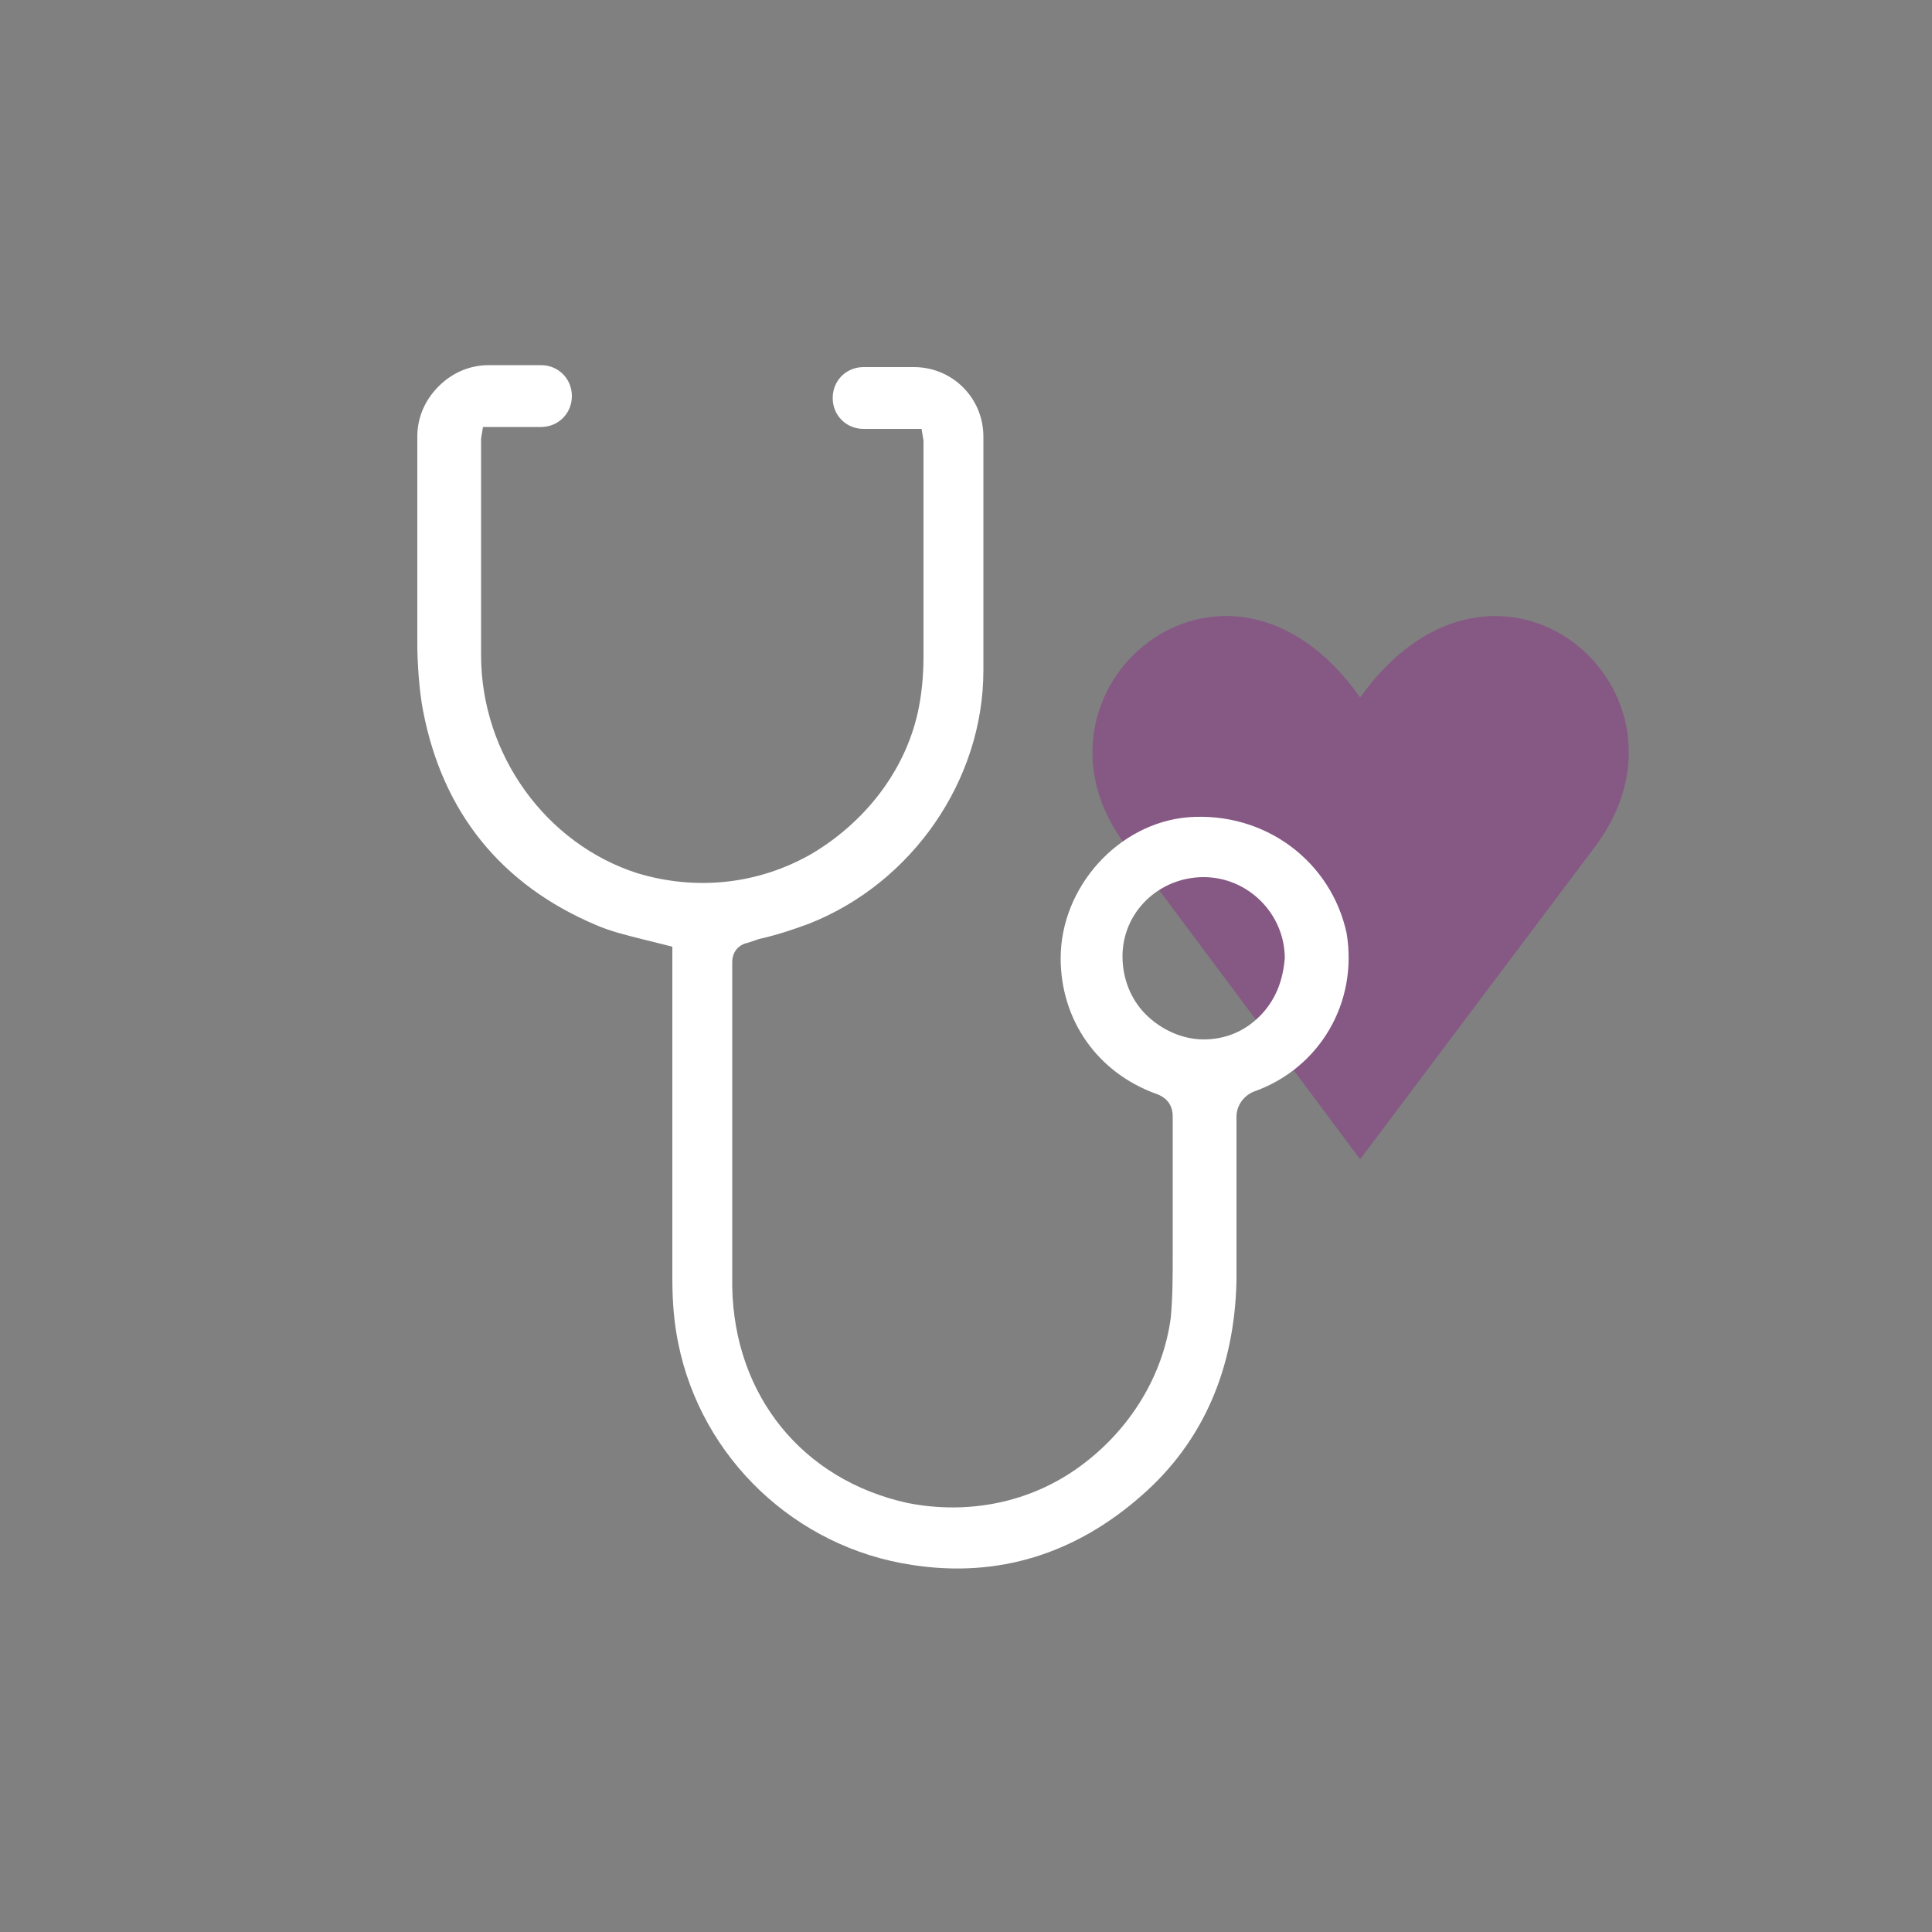 <?xml version="1.0" encoding="UTF-8"?> <!-- Generator: Adobe Illustrator 23.0.2, SVG Export Plug-In . SVG Version: 6.00 Build 0) --> <svg xmlns="http://www.w3.org/2000/svg" xmlns:xlink="http://www.w3.org/1999/xlink" x="0px" y="0px" viewBox="0 0 100 100" style="enable-background:new 0 0 100 100;" xml:space="preserve"><rect x="0" y="0" width="100" height="100" fill="#808080" stroke="none"/> <style type="text/css"> .st0{display:none;} .st1{display:inline;fill:#4A1D4D;} .st2{display:inline;fill:#3B90C9;} .st3{fill:#C698C4;} .st4{opacity:0.5;fill:#8D3089;} .st5{opacity:0.5;} .st6{fill:#8D3089;} .st7{fill:none;stroke:#FFFFFF;stroke-width:2.5;stroke-linejoin:round;stroke-miterlimit:10;} .st8{fill:#4A1C4C;} .st9{opacity:0.5;fill:none;stroke:#8D3089;stroke-width:4;stroke-miterlimit:10;} .st10{fill:#FFFFFF;stroke:#FFFFFF;stroke-width:0.964;stroke-miterlimit:10;} .st11{opacity:0.15;fill:#FFFFFF;} .st12{fill:#FFFFFF;} .st13{fill:none;} .st14{opacity:0.15;} .st15{fill:none;stroke:#FFFFFF;stroke-width:2.5;stroke-linecap:round;stroke-linejoin:round;stroke-miterlimit:10;} .st16{fill:none;stroke:#FFFFFF;stroke-width:1.5;stroke-linecap:round;stroke-miterlimit:10;} .st17{fill:none;stroke:#FFFFFF;stroke-width:2.5;stroke-miterlimit:10;} .st18{fill:none;stroke:#FFFFFF;stroke-width:2;stroke-linejoin:round;stroke-miterlimit:10;} .st19{fill:#FFFFFF;fill-opacity:0.15;} .st20{fill:#FFFFFF;fill-opacity:0.15;stroke:#FFFFFF;stroke-width:2.5;stroke-miterlimit:10;} .st21{fill:none;stroke:#FFFFFF;stroke-width:1.5;stroke-linecap:round;stroke-linejoin:round;stroke-miterlimit:10;} .st22{fill:none;stroke:#FFFFFF;stroke-width:2;stroke-linecap:round;stroke-linejoin:round;stroke-miterlimit:10;} .st23{fill:none;stroke:#FFFFFF;stroke-width:2;stroke-miterlimit:10;} .st24{fill:none;stroke:#8D3089;stroke-width:3;stroke-linecap:round;stroke-miterlimit:10;} .st25{fill:none;stroke:#FFFFFF;stroke-width:2.5;stroke-linecap:round;stroke-miterlimit:10;} .st26{fill:#4A1D4D;} </style> <g id="Backgrounds" class="st0"> <rect x="-1443.8" y="-7.4" class="st1" width="2152.3" height="114.7"></rect> </g> <g id="Layer_1"> <path class="st4" d="M70.4,36.1c-7-9.9-18.2-0.3-12.1,7.7L70.4,60v0l0,0l0,0v0l12.1-16.1C88.7,35.8,77.5,26.2,70.4,36.1z"></path> <path class="st12" d="M61.5,42.3c-3.6,0.3-6.6,3.6-6.6,7.3c0,3.2,1.9,5.9,4.9,7c0.6,0.2,0.9,0.6,0.9,1.2c0,1.1,0,2.1,0,3.2 c0,1,0,2.1,0,3.1l0,0.8c0,1.1,0,2.2-0.1,3.3c-0.4,3-2.1,5.8-4.7,7.7c-2.6,1.9-5.8,2.5-8.9,1.9c-5.5-1.2-9-5.6-9.1-11.2 c0-3.7,0-7.4,0-11.1c0-1.9,0-3.8,0-5.7c0-0.5,0.3-0.9,0.8-1l0.6-0.2c0.9-0.2,1.8-0.5,2.6-0.8c5.3-2.1,9-7.4,9-13.1l0-12.1 c0-2-1.6-3.6-3.6-3.6h-2.6c-0.9,0-1.6,0.7-1.6,1.6c0,0.9,0.7,1.6,1.6,1.6h3l0.1,0.6c0,0.1,0,0.3,0,0.4l0,2.7c0,2.7,0,5.4,0,8.1 c0,1-0.1,2-0.3,2.9c-0.7,3.1-2.8,5.7-5.5,7.3c-2.8,1.6-6,1.9-9,1c-4.7-1.5-8.1-6.1-8.1-11.3c0-2.6,0-5.1,0-7.7l0-3.1 c0-0.1,0-0.2,0-0.4l0.1-0.6h3c0.9,0,1.6-0.7,1.6-1.6c0-0.9-0.7-1.6-1.6-1.6h-2.7c-1,0-1.9,0.4-2.6,1.1c-0.7,0.7-1.1,1.6-1.1,2.6 l0,10.7c0,1,0.1,2.5,0.3,3.5c1,5.2,4,9,9,11.1c0.7,0.3,1.5,0.5,2.3,0.7c0.4,0.1,0.8,0.2,1.2,0.3l0.4,0.1l0,5.2c0,4,0,7.9,0,11.9 c0,1.4,0.1,2.4,0.3,3.4c1.2,6,6.1,10.6,12.1,11.5c4.5,0.7,8.5-0.6,11.9-3.6c3.2-2.8,4.8-6.6,4.9-11.1c0-3.1,0-6.2,0-8.5 c0-0.6,0.4-1.1,0.9-1.3c3.4-1.2,5.4-4.6,4.8-8.2C68.9,44.6,65.5,42,61.5,42.3z M65.2,52.6c-0.8,0.8-1.8,1.2-2.9,1.2c0,0,0,0,0,0 c-1.1,0-2.2-0.5-3-1.3c-0.8-0.8-1.2-1.9-1.2-3c0-2.3,1.9-4.1,4.2-4.1c0,0,0,0,0,0c2.3,0,4.2,1.9,4.2,4.2 C66.4,50.8,66,51.8,65.2,52.6z"></path> </g> <g id="Layer_3"> </g> </svg> 
